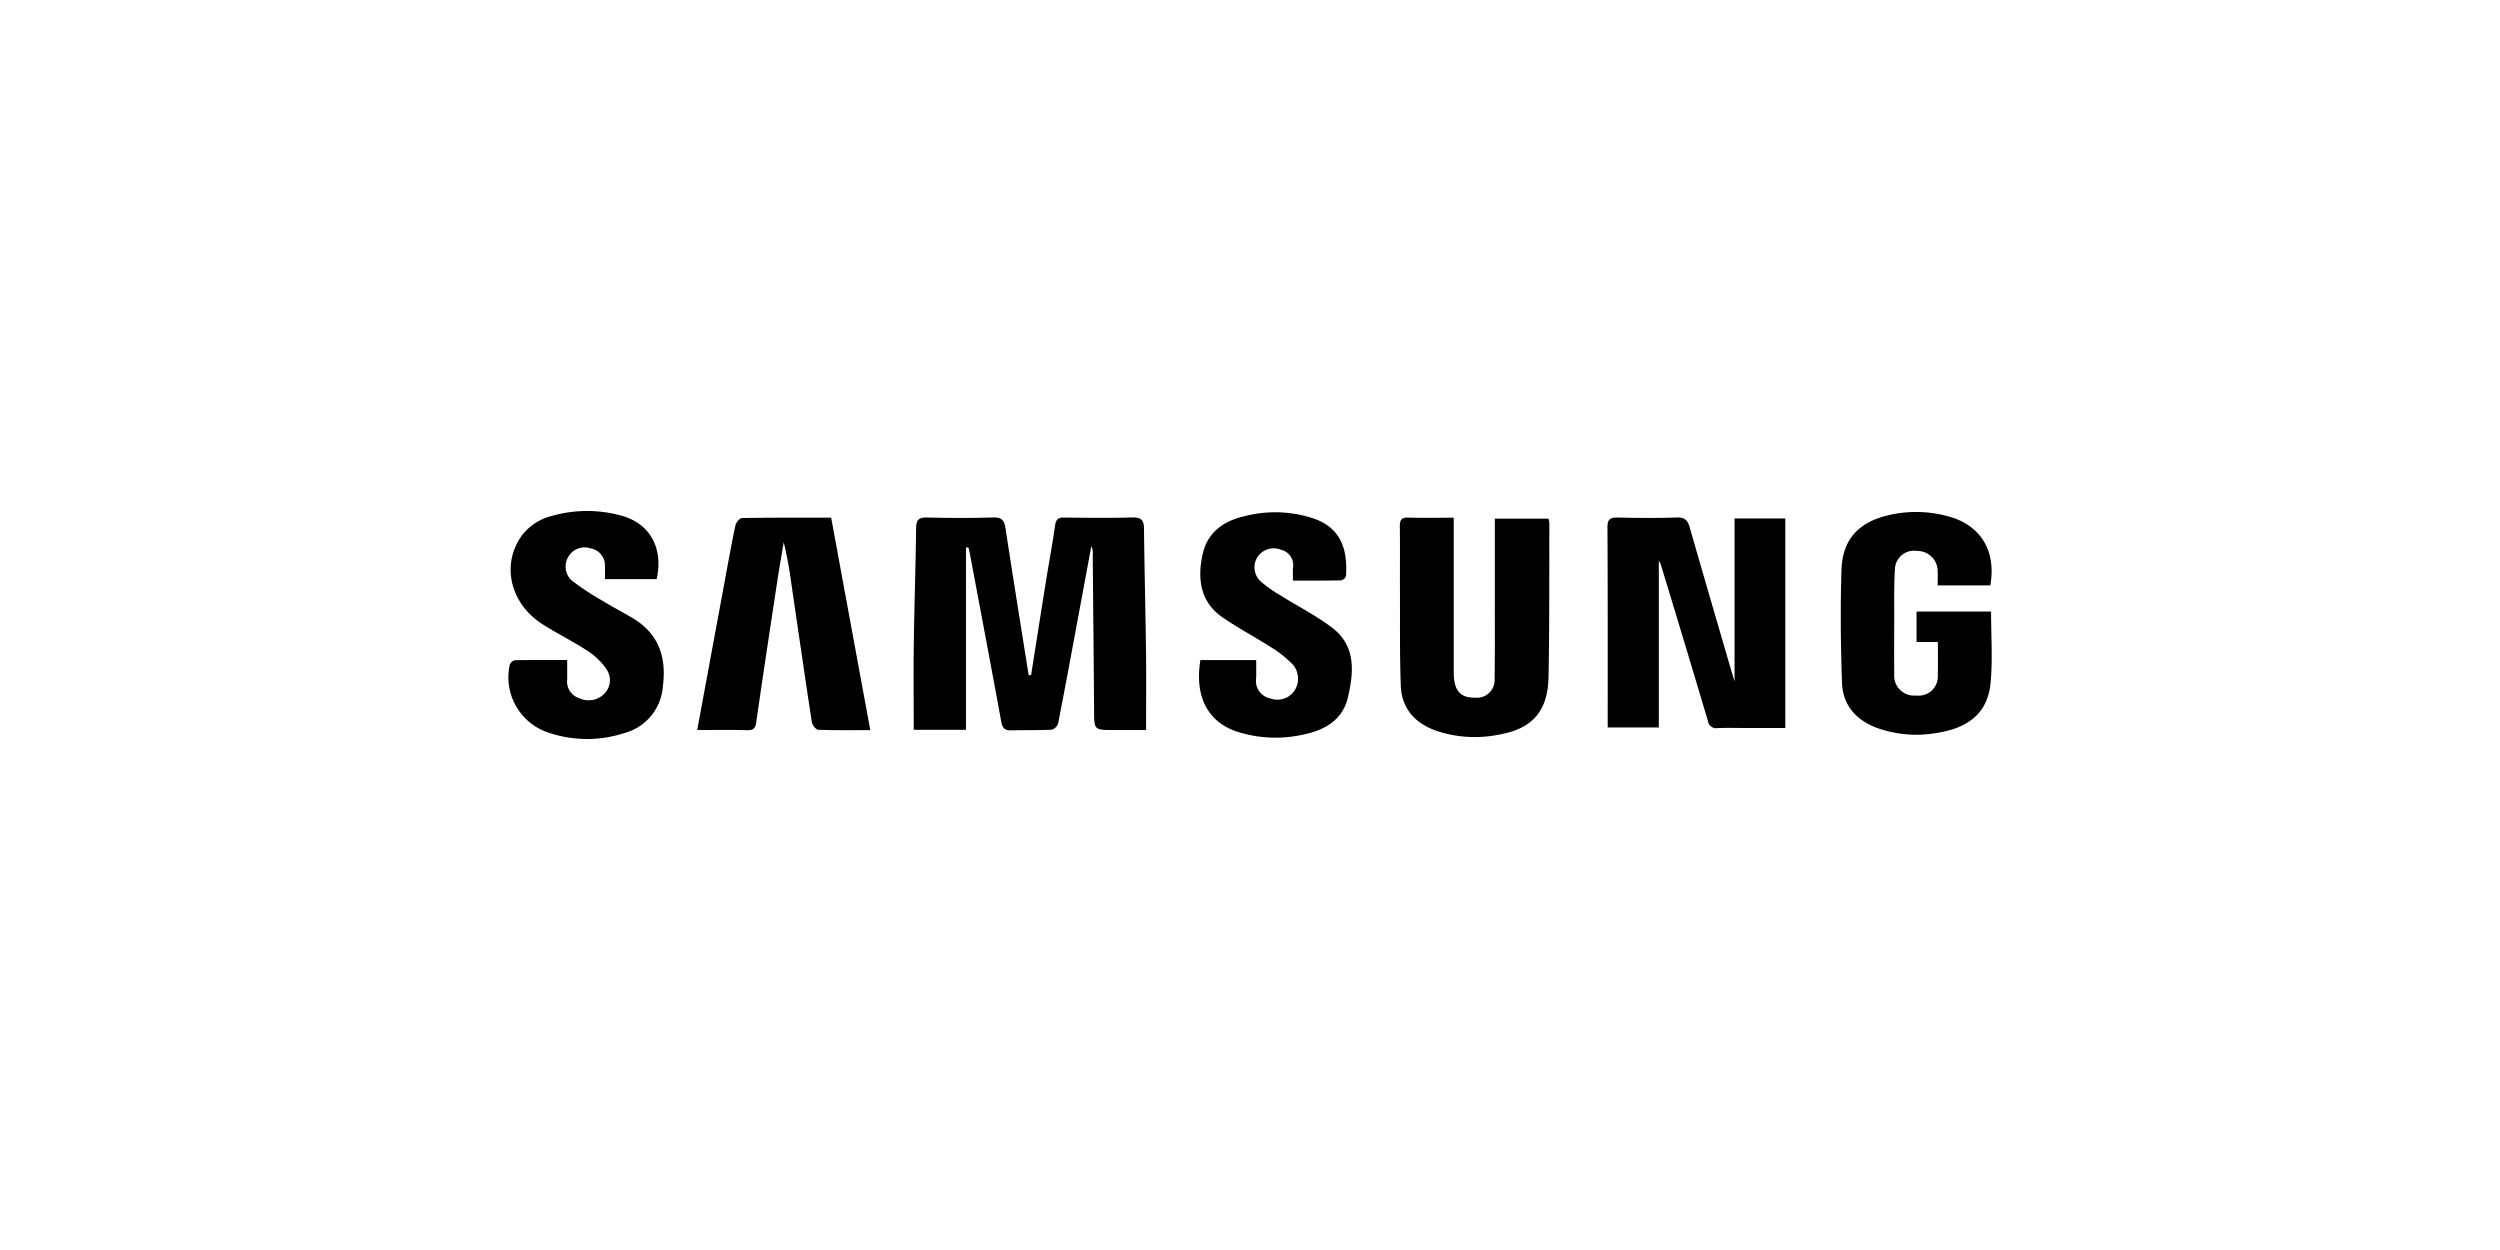 <svg xmlns="http://www.w3.org/2000/svg" xmlns:xlink="http://www.w3.org/1999/xlink" width="300" height="150" viewBox="0 0 300 150"><defs><clipPath id="clip-path"><rect id="Rectangle_360" data-name="Rectangle 360" width="178" height="27.359" fill="none"></rect></clipPath></defs><g id="Groupe_299" data-name="Groupe 299" transform="translate(-5928 -2932)"><rect id="Rectangle_381" data-name="Rectangle 381" width="300" height="150" transform="translate(5928 2932)" fill="none"></rect><g id="Groupe_285" data-name="Groupe 285" transform="translate(5989 2993.32)"><g id="Groupe_262" data-name="Groupe 262" transform="translate(0 0)" clip-path="url(#clip-path)"><path id="Trac&#xE9;_305" data-name="Trac&#xE9; 305" d="M216.129,22.092c.592-3.745,1.177-7.49,1.779-11.233.362-2.251.782-4.494,1.105-6.751.1-.728.409-.914,1.089-.907,2.724.029,5.451.065,8.173-.011,1.06-.03,1.386.316,1.4,1.339.053,4.959.18,9.917.242,14.876.038,3.036.007,6.072.007,9.29H226c-2.322,0-2.3,0-2.316-2.344-.044-6.247-.11-12.495-.162-18.742a1.584,1.584,0,0,0-.17-.96q-.69,3.721-1.381,7.443c-.856,4.6-1.7,9.207-2.6,13.8a1.15,1.15,0,0,1-.758.765c-1.638.083-3.283.036-4.923.08-.751.02-1.008-.3-1.14-1.019-1.234-6.727-2.506-13.447-3.77-20.169-.049-.258-.117-.512-.176-.768l-.294.017V28.669h-6.269c0-3.507-.039-6.932.009-10.357.064-4.6.219-9.2.278-13.8.012-.961.25-1.344,1.286-1.317,2.643.068,5.29.079,7.932-.007,1.039-.034,1.359.326,1.507,1.294.9,5.885,1.848,11.762,2.782,17.641l.288-.025" transform="translate(-153.394 -2.415)"></path><path id="Trac&#xE9;_306" data-name="Trac&#xE9; 306" d="M563.1,22.908V3.335h6.089V28.478h-4.744c-1.122,0-2.246-.036-3.365.013a1.01,1.01,0,0,1-1.179-.871q-2.791-9.371-5.64-18.725a3.536,3.536,0,0,0-.248-.51V28.412h-6.134c0-.443,0-.866,0-1.288,0-7.573.014-15.147-.031-22.72-.006-1,.349-1.2,1.25-1.18,2.363.053,4.73.074,7.091-.009.971-.034,1.3.374,1.534,1.2,1.641,5.728,3.317,11.445,4.982,17.166.11.378.226.755.4,1.323" transform="translate(-415.954 -2.439)"></path><path id="Trac&#xE9;_307" data-name="Trac&#xE9; 307" d="M450.876,3.258V4.894c0,5.651-.008,11.3,0,16.953.005,2.151.774,3.036,2.532,3.01a2.125,2.125,0,0,0,2.369-2.269c.051-2.88.027-5.761.03-8.641,0-3.479,0-6.959,0-10.565h6.432a2.074,2.074,0,0,1,.111.5c-.02,6.166.021,12.333-.1,18.5-.078,4.088-1.925,6.2-5.925,6.907a14.541,14.541,0,0,1-7.59-.471c-2.548-.924-4.113-2.685-4.213-5.411-.136-3.722-.082-7.451-.1-11.177-.011-2.645.018-5.291-.014-7.935-.009-.755.189-1.075,1.011-1.048,1.753.057,3.509.017,5.447.017" transform="translate(-337.427 -2.459)"></path><path id="Trac&#xE9;_308" data-name="Trac&#xE9; 308" d="M682.091,9.291h-6.314c0-.58.025-1.127,0-1.671a2.422,2.422,0,0,0-2.431-2.46,2.3,2.3,0,0,0-2.7,2.243c-.122,2.037-.07,4.084-.079,6.127-.009,2.124-.015,4.248,0,6.372a2.384,2.384,0,0,0,2.621,2.6,2.3,2.3,0,0,0,2.605-2.456c.046-1.274.009-2.55.009-3.96h-2.557V12.423h8.943c0,2.851.2,5.689-.05,8.488-.318,3.59-2.529,5.51-6.619,6.111a14.056,14.056,0,0,1-6.99-.616c-2.523-.93-4.138-2.728-4.23-5.436-.154-4.522-.21-9.057-.059-13.578.119-3.539,1.972-5.594,5.392-6.466a14.451,14.451,0,0,1,7.489.1c3.861,1.066,5.707,4.169,4.974,8.27" transform="translate(-504.259 -0.363)"></path><path id="Trac&#xE9;_309" data-name="Trac&#xE9; 309" d="M7.063,17.881c0,.92.005,1.637,0,2.354a2.077,2.077,0,0,0,1.461,2.232,2.626,2.626,0,0,0,3-.545,2.305,2.305,0,0,0,.346-2.793,7.81,7.81,0,0,0-2.232-2.258c-1.764-1.169-3.677-2.11-5.47-3.239C.174,11.118-.9,6.362,1.667,2.883A6.552,6.552,0,0,1,5.354.555,15.4,15.4,0,0,1,13.429.521c3.533.907,5.2,3.871,4.372,7.655H11.593c0-.545.015-1.05,0-1.553A2.071,2.071,0,0,0,9.849,4.483,2.218,2.218,0,0,0,7.3,5.339,2.284,2.284,0,0,0,7.58,8.317a31.642,31.642,0,0,0,3.584,2.377c1.193.73,2.431,1.386,3.641,2.089,3.21,1.866,4.208,4.712,3.737,8.269a6.255,6.255,0,0,1-4.576,5.582,14.428,14.428,0,0,1-9.546-.18A6.991,6.991,0,0,1,.175,18.437a.865.865,0,0,1,.616-.531c2.034-.04,4.07-.024,6.273-.024" transform="translate(0 0)"></path><path id="Trac&#xE9;_310" data-name="Trac&#xE9; 310" d="M94.15,28.794c1.1-5.95,2.173-11.768,3.251-17.585.429-2.32.841-4.643,1.329-6.951.075-.355.515-.9.794-.9,3.518-.062,7.037-.041,10.7-.041l4.694,25.491c-2.184,0-4.217.036-6.247-.042-.275-.011-.711-.562-.764-.911-.854-5.572-1.656-11.153-2.475-16.731a48.867,48.867,0,0,0-.9-4.876c-.25,1.506-.519,3.01-.748,4.52-.864,5.693-1.734,11.386-2.55,17.087-.111.778-.37.984-1.13.961-1.914-.058-3.832-.019-5.949-.019" transform="translate(-71.484 -2.513)"></path><path id="Trac&#xE9;_311" data-name="Trac&#xE9; 311" d="M344.482,18.383h6.686c0,.733.023,1.469-.005,2.2a2.126,2.126,0,0,0,1.7,2.405,2.5,2.5,0,0,0,2.811-.8,2.63,2.63,0,0,0-.078-3.231,13.589,13.589,0,0,0-2.5-2.02c-1.946-1.253-4.005-2.336-5.916-3.639-2.736-1.865-3.084-4.654-2.442-7.6.575-2.638,2.533-4.016,5.033-4.579a14.671,14.671,0,0,1,8.4.313c3.338,1.217,3.953,3.907,3.779,6.853a.821.821,0,0,1-.592.536c-1.867.042-3.734.025-5.78.025,0-.56-.022-1.025,0-1.488a1.9,1.9,0,0,0-1.422-2.209,2.336,2.336,0,0,0-2.792.817,2.285,2.285,0,0,0,.332,2.968,15.791,15.791,0,0,0,2.331,1.659c2.091,1.315,4.325,2.436,6.278,3.929,2.862,2.188,2.579,5.35,1.862,8.376-.634,2.678-2.765,3.89-5.313,4.421a15.164,15.164,0,0,1-7.93-.327c-3.356-1.091-5.2-3.965-4.452-8.606" transform="translate(-261.426 -0.497)"></path></g></g></g></svg>